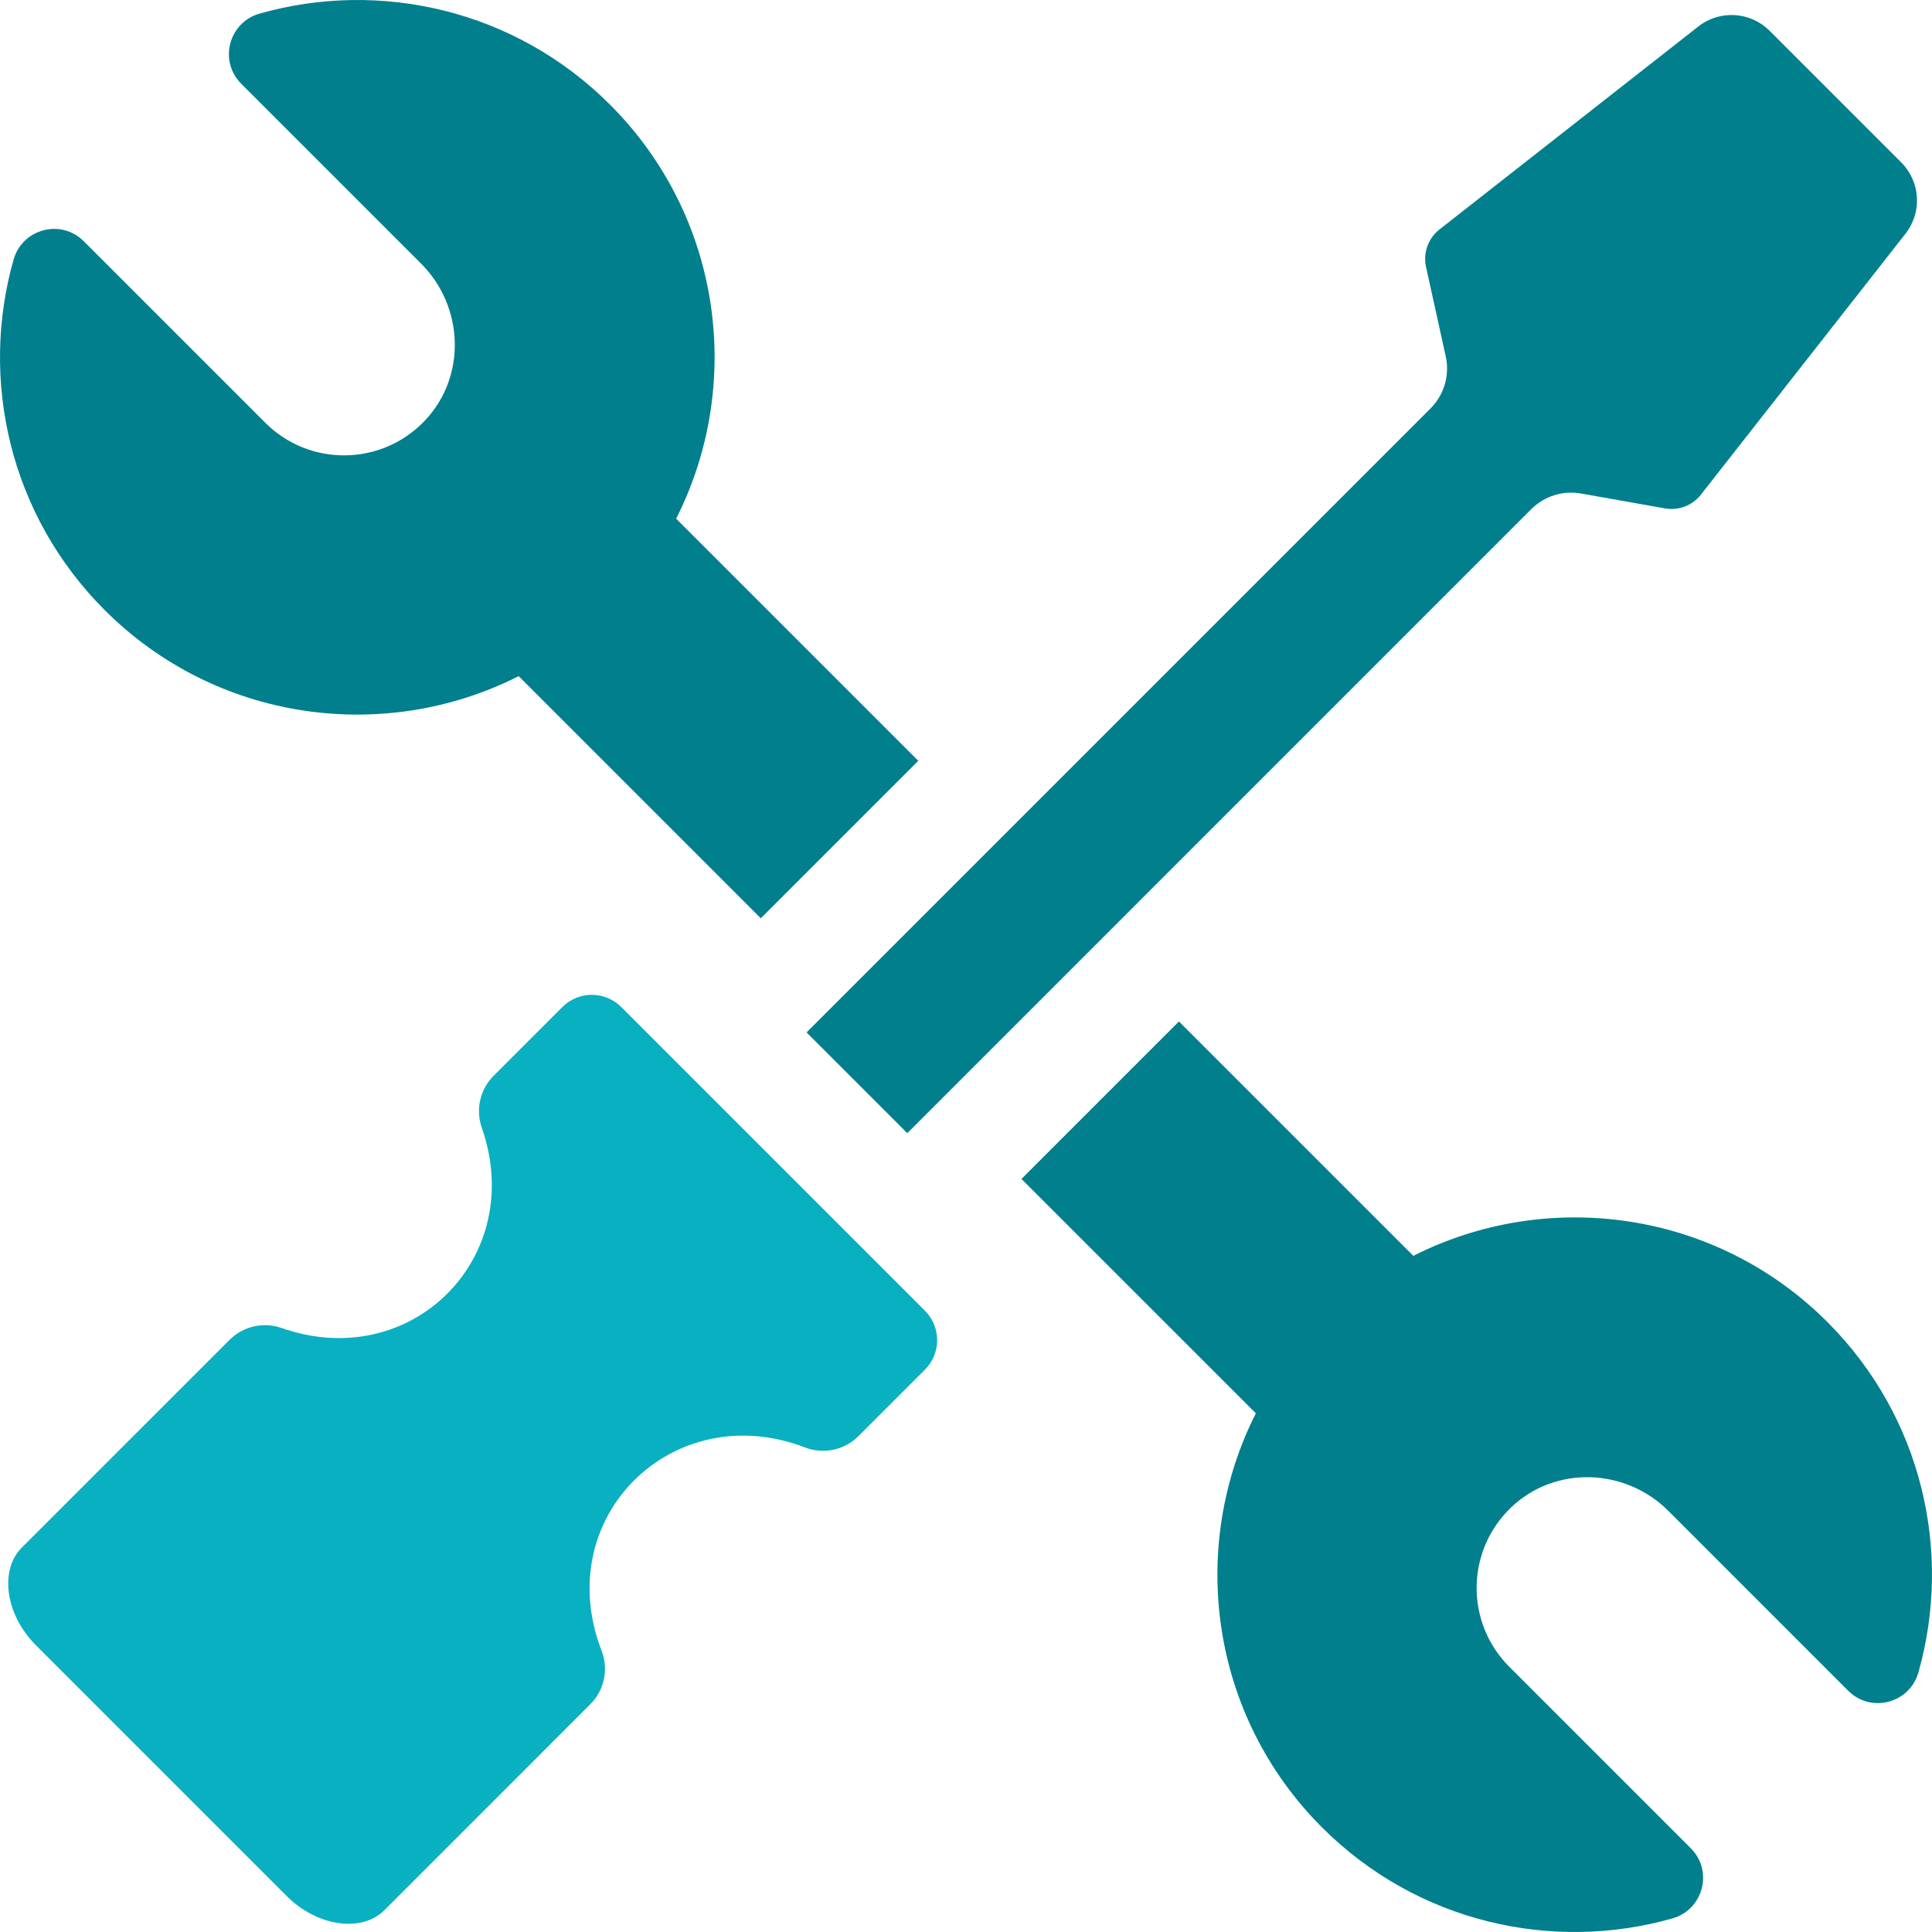 <svg width="512" height="512" viewBox="0 0 512 512" fill="none" xmlns="http://www.w3.org/2000/svg">
<g clip-path="url(#clip0_62_57)">
<path d="M137.453 179.188L201.617 243.352L243.351 201.618L179.187 137.454C197.171 101.927 191.347 57.423 161.664 27.732C136.507 2.583 100.734 -5.46 68.797 3.603C60.609 5.923 57.906 16.173 63.926 22.193L111.601 69.868C122.965 81.236 123.672 99.751 112.625 111.431C101.164 123.556 82.023 123.755 70.305 112.036L22.191 63.927C16.172 57.907 5.922 60.607 3.598 68.798C-5.461 100.735 2.582 136.509 27.727 161.665C57.422 191.348 101.926 197.173 137.453 179.188Z" fill="#027F8D"/>
<path d="M442.135 400.402L489.807 448.078C495.826 454.093 506.076 451.394 508.401 443.206C517.459 411.265 509.416 375.492 484.272 350.34C454.577 320.656 410.077 314.828 374.546 332.812L312.432 270.699L270.698 312.433L332.815 374.547C314.827 410.078 320.655 454.578 350.339 484.273C375.491 509.417 411.264 517.46 443.206 508.402C451.393 506.077 454.096 495.827 448.077 489.808L399.963 441.699C388.245 429.98 388.448 410.839 400.569 399.375C412.249 388.332 430.768 389.035 442.135 400.402Z" fill="#027F8D"/>
<path d="M405.791 134.942C409.248 131.485 414.186 129.927 419.002 130.786L441.225 134.731C444.83 135.372 448.498 133.969 450.76 131.087L504.986 61.915C509.436 56.243 508.947 48.142 503.85 43.044L468.955 8.15C463.858 3.056 455.76 2.564 450.084 7.013L381.475 60.806C378.475 63.157 377.092 67.02 377.913 70.743L383.131 94.427C384.241 99.423 382.713 104.638 379.096 108.255C373.999 113.352 227.284 260.067 213.749 273.602L240.448 300.297C314.839 225.907 341.401 199.34 405.791 134.942Z" fill="#027F8D"/>
<path d="M164.64 266.871C160.332 262.566 153.347 262.566 149.043 266.871L130.812 285.101C127.207 288.707 125.996 294.055 127.679 298.863C139.714 333.211 109.008 364.011 74.621 351.933C69.808 350.246 64.457 351.457 60.852 355.062L5.762 410.152C-0.148 416.062 1.348 427.839 9.52 436.011L75.988 502.48C84.117 510.609 95.902 512.183 101.847 506.238L156.449 451.628C160.152 447.925 161.332 442.382 159.445 437.499C145.711 401.968 178.484 370.183 213.32 383.589C218.218 385.472 223.769 384.32 227.48 380.605L245.128 362.961C249.433 358.652 249.433 351.668 245.128 347.359C242.788 345.019 162.527 264.758 164.64 266.871Z" fill="#09B0C1"/>
</g>
<defs>
<clipPath id="clip0_62_57">
<rect width="512" height="512" fill="white"/>
</clipPath>
</defs>
</svg>
